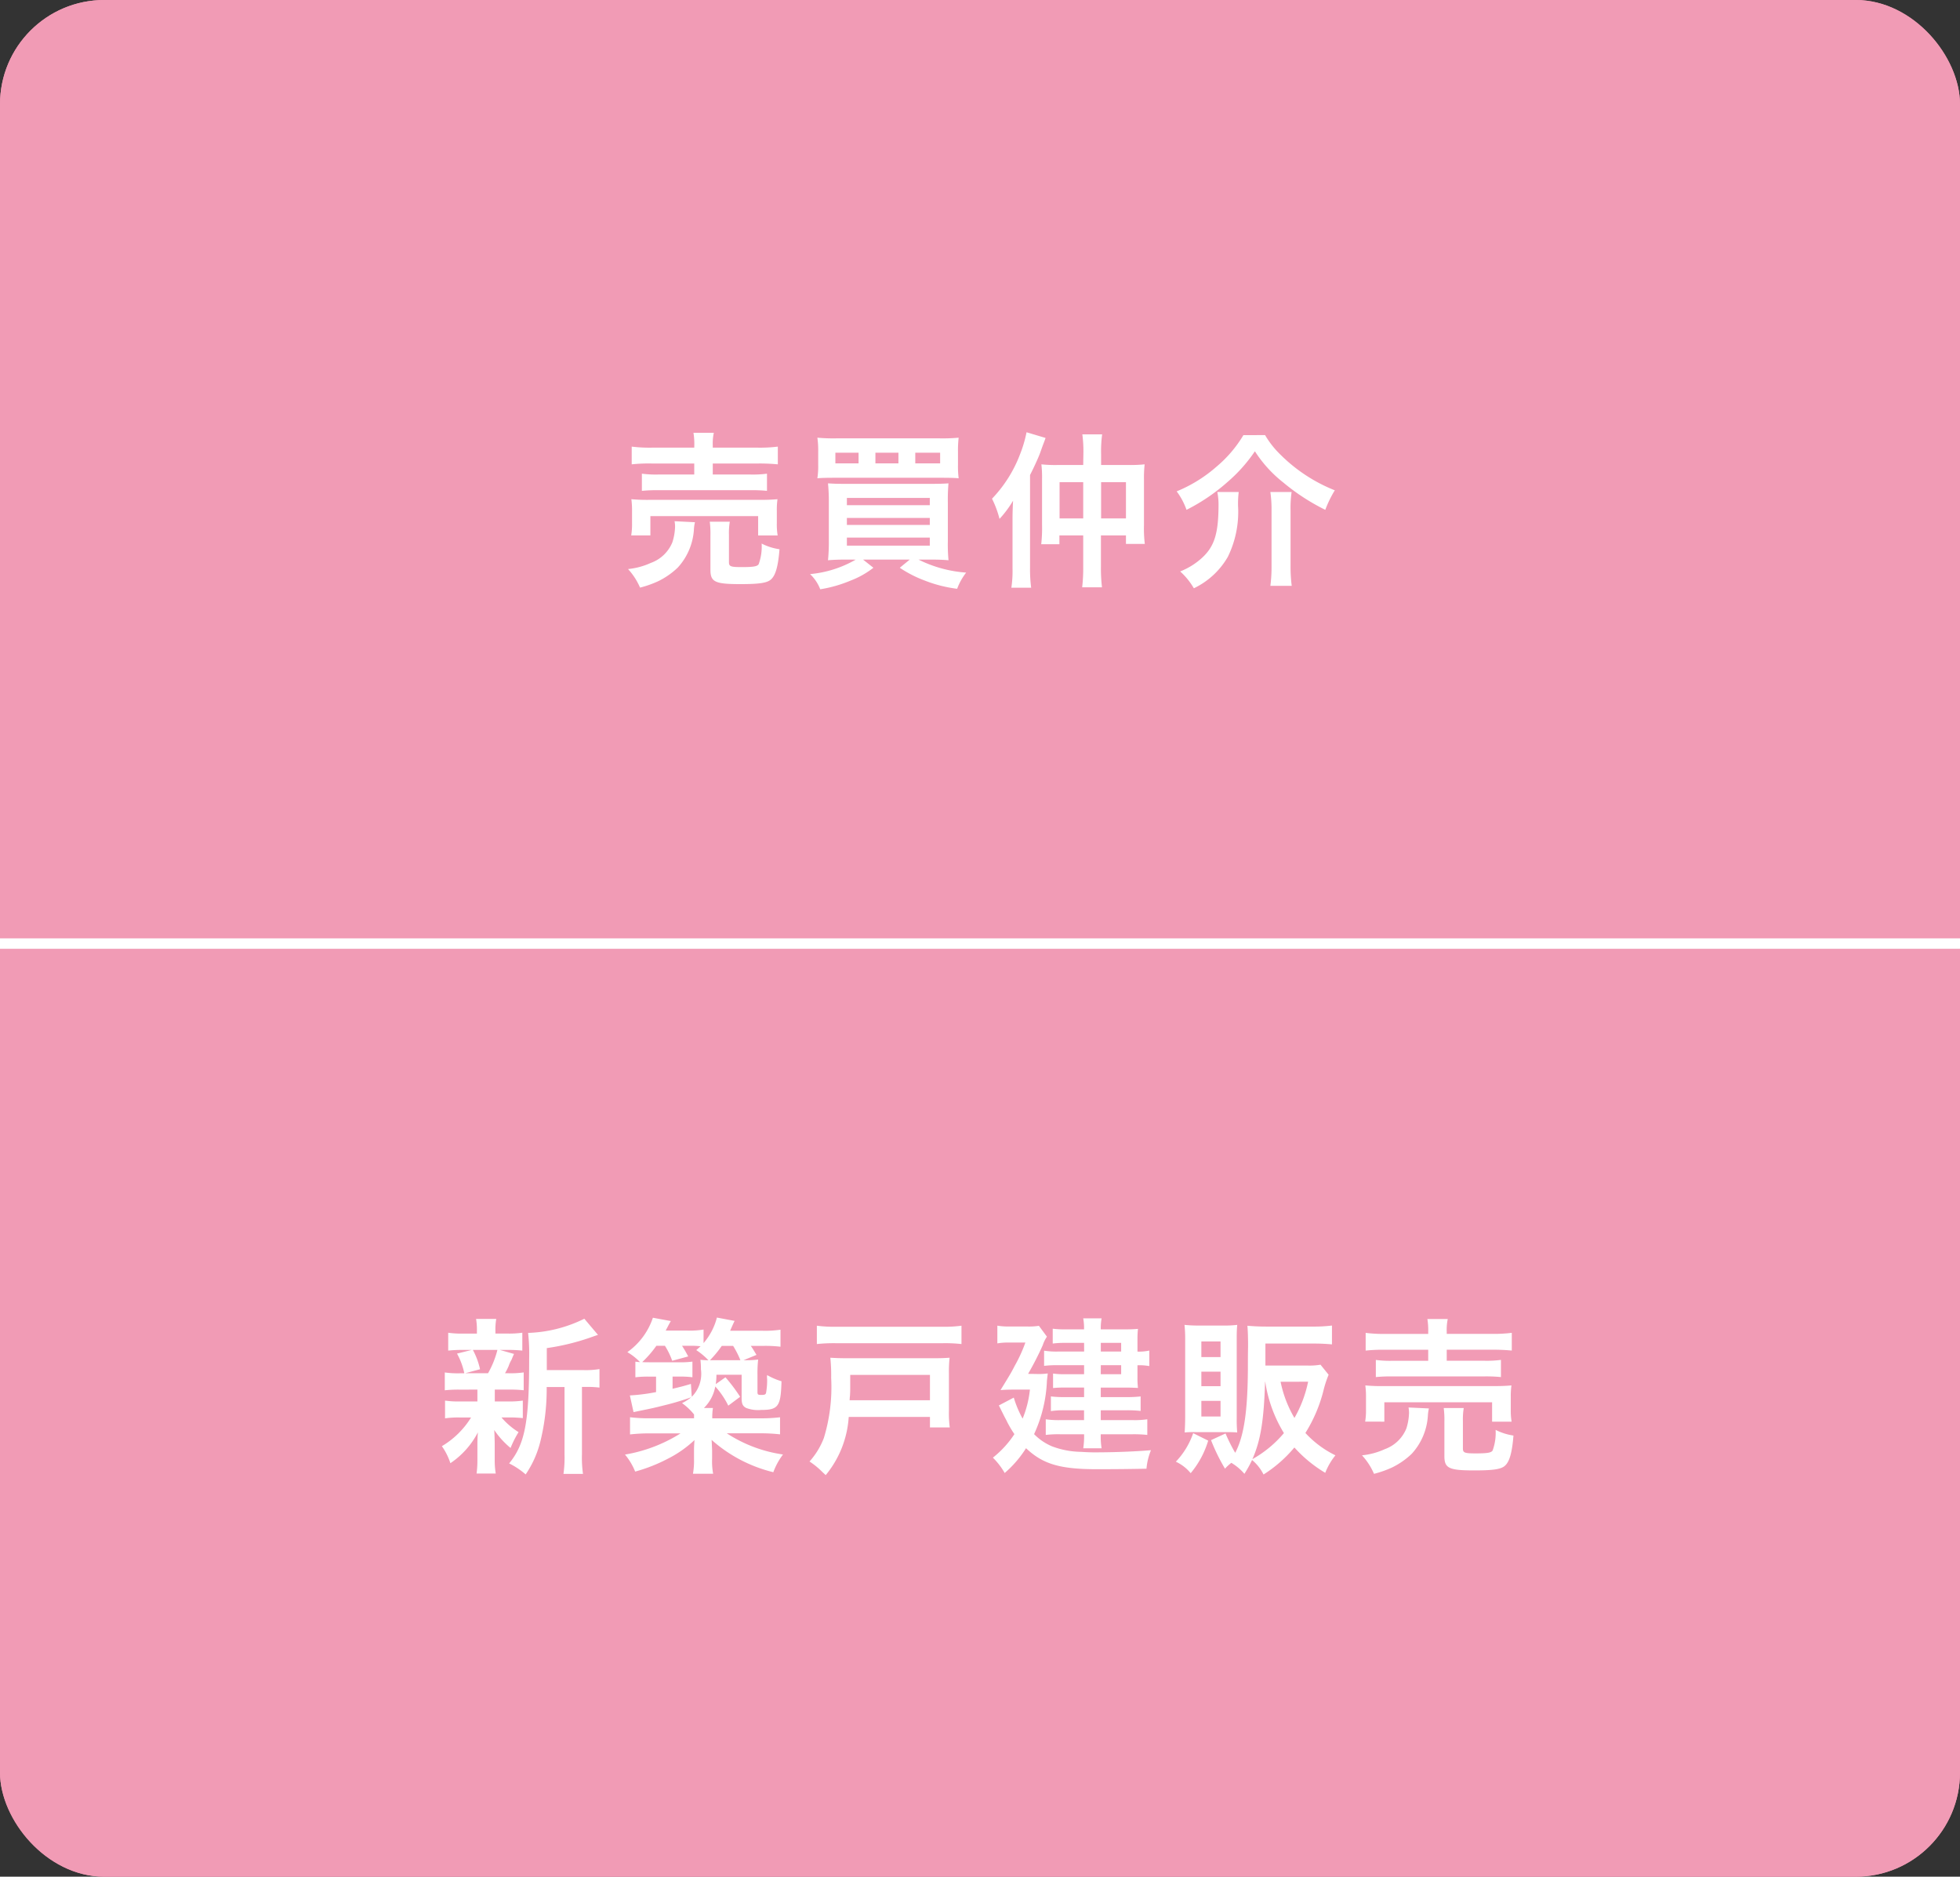 <svg xmlns="http://www.w3.org/2000/svg" width="188" height="180" viewBox="0 0 188 180">
  <rect x="0" y="0" width="188" height="180" fill="#333333" stroke="none"/>
  <g id="グループ_37376" data-name="グループ 37376" transform="translate(-557 -2678)">
    <g id="長方形_23648" data-name="長方形 23648" transform="translate(557 2678)" fill="#f19bb5" stroke="#f19bb5" stroke-width="2">
      <rect width="188" height="180" rx="10" stroke="none"/>
      <rect x="1" y="1" width="186" height="178" rx="9" fill="none"/>
    </g>
    <path id="パス_138065" data-name="パス 138065" d="M-27.408-12.064h-4.064a13.815,13.815,0,0,1-1.936-.1v1.7a15.29,15.29,0,0,1,1.888-.08h4.112v1.056h-3.408a10.214,10.214,0,0,1-1.616-.08V-7.92a14.441,14.441,0,0,1,1.616-.064h8.752a14.039,14.039,0,0,1,1.632.064V-9.568a10.321,10.321,0,0,1-1.632.08h-3.568v-1.056h4.368a18.461,18.461,0,0,1,1.872.08v-1.7a13.706,13.706,0,0,1-1.92.1h-4.32v-.192a4.935,4.935,0,0,1,.1-1.232h-1.952a6.587,6.587,0,0,1,.08,1.232Zm-4.208,8.416V-5.5H-21.28v1.856h1.872a6.268,6.268,0,0,1-.08-1.168V-5.984a7.246,7.246,0,0,1,.064-1.136c-.56.048-.96.064-1.728.064H-31.728A16.41,16.41,0,0,1-33.44-7.12a8.5,8.5,0,0,1,.064,1.184V-4.8a6.513,6.513,0,0,1-.08,1.152Zm2.32-1.36a3.051,3.051,0,0,1,.048.512,5.391,5.391,0,0,1-.256,1.5,3.507,3.507,0,0,1-2.064,1.984,6.9,6.9,0,0,1-2.192.592A6.283,6.283,0,0,1-32.608,1.36,9.955,9.955,0,0,0-30.88.752,7.354,7.354,0,0,0-28.992-.56,5.936,5.936,0,0,0-27.44-4.224a3.648,3.648,0,0,1,.1-.688Zm5.216,1.3A6.566,6.566,0,0,1-24-4.96h-1.92a9.016,9.016,0,0,1,.064,1.328v3.28c0,1.168.432,1.376,2.864,1.376,1.84,0,2.592-.112,2.96-.464.432-.4.672-1.264.8-2.88a5.515,5.515,0,0,1-1.712-.544A4.945,4.945,0,0,1-21.232-.88c-.144.208-.5.272-1.616.272-1.088,0-1.232-.064-1.232-.48Zm12.16,2.384A10.717,10.717,0,0,1-16.3.064a3.95,3.95,0,0,1,.976,1.456A12.675,12.675,0,0,0-12.416.688,8.472,8.472,0,0,0-10.224-.544l-.992-.784h4.48l-.96.784A11.41,11.41,0,0,0-5.328.672a12.735,12.735,0,0,0,3.136.8A5.824,5.824,0,0,1-1.328-.08,12.151,12.151,0,0,1-5.9-1.328H-4.72c.688,0,1.168.016,1.7.064a15.934,15.934,0,0,1-.064-1.824V-6.816A18.244,18.244,0,0,1-3.024-8.64c-.448.032-.832.048-1.76.048H-12.9c-.848,0-1.184-.016-1.68-.048a17.288,17.288,0,0,1,.08,1.808v3.68a17.243,17.243,0,0,1-.08,1.888c.56-.048,1.04-.064,1.728-.064Zm-.848-5.92h7.952v.7h-7.952Zm0,1.92h7.952v.672h-7.952Zm0,1.888h7.952v.768h-7.952Zm10.656-8.24a10.466,10.466,0,0,1,.064-1.344,16.523,16.523,0,0,1-1.808.064h-9.936a16.712,16.712,0,0,1-1.808-.064,8.3,8.3,0,0,1,.08,1.344v1.248a7.351,7.351,0,0,1-.08,1.3c.352-.032.864-.048,1.664-.048H-3.728c.88,0,1.3.016,1.68.048a9.224,9.224,0,0,1-.064-1.3Zm-9.536,1.12h-2.224v-1.024h2.224Zm3.824,0h-2.208v-1.024h2.208Zm1.616,0v-1.024h2.384v1.024ZM9.9-10.4H7.424a12.229,12.229,0,0,1-1.536-.064,10.808,10.808,0,0,1,.064,1.392V-4.64a13.7,13.7,0,0,1-.08,1.84H7.616v-.848H9.9V-.672a15.917,15.917,0,0,1-.1,2h1.9a15.683,15.683,0,0,1-.1-2.016v-2.96H14v.816h1.808a12.338,12.338,0,0,1-.08-1.808V-9.008a11.935,11.935,0,0,1,.064-1.456,13.118,13.118,0,0,1-1.52.064H11.616v-1.04a12.2,12.2,0,0,1,.1-1.9h-1.9a12.319,12.319,0,0,1,.1,1.9Zm0,1.648V-5.28H7.632V-8.752ZM11.616-5.28V-8.752H14V-5.28ZM3.12-.5a10.993,10.993,0,0,1-.112,1.872h1.9A13.455,13.455,0,0,1,4.8-.48V-9.44c.352-.688.768-1.584.96-2.1.256-.72.256-.72.336-.928.032-.08.16-.416.192-.528l-1.824-.544a11.793,11.793,0,0,1-.624,2.112A12.554,12.554,0,0,1,1.152-7.168a9.527,9.527,0,0,1,.72,1.936,10.225,10.225,0,0,0,1.3-1.744C3.136-6.352,3.12-5.744,3.12-5.2ZM25.264-13.264a11.863,11.863,0,0,1-2.56,3.008,13.571,13.571,0,0,1-3.84,2.384A6.589,6.589,0,0,1,19.808-6.1a18.329,18.329,0,0,0,3.936-2.672,14.9,14.9,0,0,0,2.624-2.944,12.141,12.141,0,0,0,2.72,2.992A20.168,20.168,0,0,0,33.12-6.1a10.646,10.646,0,0,1,.912-1.872,15.488,15.488,0,0,1-5.264-3.472,8.705,8.705,0,0,1-1.424-1.824Zm-2.5,5.456A6.121,6.121,0,0,1,22.88-6.64c0,2.864-.4,4.112-1.7,5.248A6.772,6.772,0,0,1,19.2-.192a6.7,6.7,0,0,1,1.312,1.616A7.456,7.456,0,0,0,23.776-1.6a9.791,9.791,0,0,0,.976-4.88,9.3,9.3,0,0,1,.064-1.328Zm5.088,0a11.627,11.627,0,0,1,.112,1.76V-.7a13.778,13.778,0,0,1-.112,1.888H29.9a14.343,14.343,0,0,1-.112-1.9V-6.032a10.911,10.911,0,0,1,.1-1.776ZM-41.552,76.408V74.3a21.979,21.979,0,0,0,4.384-1.088c.288-.1.352-.128.528-.176l-1.312-1.552a13.109,13.109,0,0,1-5.392,1.36,18.6,18.6,0,0,1,.1,2.5c0,6.064-.4,8.16-1.92,10.016a7.383,7.383,0,0,1,1.584,1.056,9.748,9.748,0,0,0,1.424-3.216,20.879,20.879,0,0,0,.592-5.168h1.712v6.448a11.382,11.382,0,0,1-.1,1.888h1.872a11.04,11.04,0,0,1-.1-1.888V78.024h.4a9.117,9.117,0,0,1,1.28.064V76.312a7.913,7.913,0,0,1-1.456.1Zm-6.656,1.872v1.136h-1.616a8.8,8.8,0,0,1-1.488-.08v1.7a8.956,8.956,0,0,1,1.456-.08h1.04a8.237,8.237,0,0,1-2.8,2.752,6,6,0,0,1,.816,1.632,8,8,0,0,0,2.64-2.96c-.032.368-.048.784-.048,1.088v1.6a9.326,9.326,0,0,1-.08,1.264h1.84a7.665,7.665,0,0,1-.1-1.328V83.4c0-.08-.016-.576-.016-.624-.016-.416-.016-.416-.032-.624a8.115,8.115,0,0,0,1.568,1.728,9.685,9.685,0,0,1,.768-1.52A7.018,7.018,0,0,1-45.9,80.952h.592a11.769,11.769,0,0,1,1.456.064v-1.68a8.836,8.836,0,0,1-1.456.08h-1.232V78.28h1.3a12.224,12.224,0,0,1,1.472.064V76.632a8.816,8.816,0,0,1-1.472.08h-.32a5.752,5.752,0,0,0,.352-.7,3.111,3.111,0,0,1,.272-.592c.144-.352.144-.352.24-.56l-1.36-.384h.656a12.643,12.643,0,0,1,1.5.064V72.824a8.8,8.8,0,0,1-1.488.08H-46.48v-.24A5.865,5.865,0,0,1-46.4,71.5h-1.936a6.165,6.165,0,0,1,.08,1.168v.24h-1.216a9.211,9.211,0,0,1-1.536-.08v1.712a12.472,12.472,0,0,1,1.5-.064h.752l-1.408.352a6.681,6.681,0,0,1,.7,1.888h-.384a8.682,8.682,0,0,1-1.488-.08v1.712a11.767,11.767,0,0,1,1.456-.064Zm1.92-3.808a8.986,8.986,0,0,1-.9,2.24h-2.192l1.424-.384a7.084,7.084,0,0,0-.688-1.856Zm23.6.992,1.248-.512c-.336-.56-.352-.592-.544-.864H-20.8a12.424,12.424,0,0,1,1.664.08V72.536a10.262,10.262,0,0,1-1.744.1h-3.088c.224-.512.368-.832.432-.944l-1.7-.32a6.032,6.032,0,0,1-1.28,2.448v-1.3a7.723,7.723,0,0,1-1.568.1h-2.064c.3-.576.464-.88.5-.912l-1.728-.32a6.6,6.6,0,0,1-2.448,3.3,5.634,5.634,0,0,1,1.216.96c-.16-.016-.224-.016-.448-.048v1.5a9.626,9.626,0,0,1,1.312-.064h.672V78.52a18.374,18.374,0,0,1-2.512.32l.352,1.6.848-.176c.8-.16,1.232-.256,1.984-.448a25.574,25.574,0,0,0,2.7-.8,4.2,4.2,0,0,1-.88.56,5.857,5.857,0,0,1,1.152,1.088v.368H-31.68a14.3,14.3,0,0,1-1.888-.1v1.648a16.386,16.386,0,0,1,1.9-.1h2.944a14.456,14.456,0,0,1-5.328,2.032,6.055,6.055,0,0,1,.976,1.632,15.5,15.5,0,0,0,3.1-1.216,10.866,10.866,0,0,0,2.592-1.808c-.048.624-.048.784-.048,1.024v.768a7.254,7.254,0,0,1-.1,1.44h1.936a6.442,6.442,0,0,1-.1-1.44v-.784c-.016-.448-.032-.8-.048-1.024a13.809,13.809,0,0,0,5.92,3.1,6.5,6.5,0,0,1,.928-1.7,13.272,13.272,0,0,1-5.392-2.032H-21.1a16.486,16.486,0,0,1,1.92.1V80.936a15.374,15.374,0,0,1-1.92.1H-25.68a5.478,5.478,0,0,1,.064-.992h-.864a3.82,3.82,0,0,0,1.088-2.064,7.978,7.978,0,0,1,1.248,1.84l1.136-.848A16.345,16.345,0,0,0-24.416,77.1l-.928.656a6.49,6.49,0,0,0,.064-.9h2.416V79.08c0,.56.1.784.432.96a3.22,3.22,0,0,0,1.44.192c1.648,0,1.888-.336,1.952-2.752a6.379,6.379,0,0,1-1.376-.592,1.133,1.133,0,0,0-.016.24l.016.176a6.787,6.787,0,0,1-.112,1.328c-.064.128-.144.16-.448.16-.32,0-.368-.032-.368-.288V76.872A12.225,12.225,0,0,1-21.28,75.4a9.458,9.458,0,0,1-1.264.064Zm-5.04,2.272c-.8.24-1.072.3-1.76.464V77.032h.72a8.957,8.957,0,0,1,1.184.064v-1.5a8.366,8.366,0,0,1-1.312.064h-2.848c-.3,0-.384,0-.656-.016a10.3,10.3,0,0,0,1.36-1.568h.816a6.917,6.917,0,0,1,.7,1.44l1.536-.416c-.272-.512-.352-.64-.592-1.024h.88a8.183,8.183,0,0,1,.9.048c-.128.112-.208.192-.416.368a6.616,6.616,0,0,1,1.168.976,7.118,7.118,0,0,1-.768-.048,7.117,7.117,0,0,1,.048.912,3.112,3.112,0,0,1-.88,2.64Zm1.824-2.272a10.379,10.379,0,0,0,1.136-1.376h1.088a8.669,8.669,0,0,1,.7,1.376H-25.9Zm24.128-3.312a12.008,12.008,0,0,1-1.856.1h-10.16a12.254,12.254,0,0,1-1.856-.1v1.76a15.2,15.2,0,0,1,1.856-.08h10.16a14.27,14.27,0,0,1,1.856.08ZM-4.8,80.9v1.008h1.9a10.34,10.34,0,0,1-.08-1.616V76.712a11.85,11.85,0,0,1,.064-1.488c-.448.032-.8.048-1.472.048h-8.288c-.752,0-1.168-.016-1.68-.048a16.153,16.153,0,0,1,.08,1.936,16.7,16.7,0,0,1-.7,5.76,7.2,7.2,0,0,1-1.376,2.256,7.568,7.568,0,0,1,1.232,1.008c.064.064.176.16.32.3A9.711,9.711,0,0,0-12.592,80.9Zm-7.712-1.6a.984.984,0,0,0,.016-.224,2.609,2.609,0,0,0,.032-.368c.016-.208.016-.432.016-.672V76.872H-4.8V79.3Zm22.5-4.672h-2.4a7.624,7.624,0,0,1-1.44-.08v1.456a10.075,10.075,0,0,1,1.376-.064H9.984v.864H8.128a6.9,6.9,0,0,1-1.12-.064v1.392a9.784,9.784,0,0,1,1.024-.048H9.984V79H8.08a10.2,10.2,0,0,1-1.28-.064v1.408a7.958,7.958,0,0,1,1.28-.08h1.9v.944H7.7a8.34,8.34,0,0,1-1.392-.08v1.5a10.226,10.226,0,0,1,1.376-.064h2.3a7.837,7.837,0,0,1-.08,1.344h1.76a6.977,6.977,0,0,1-.08-1.344h3.04a11.694,11.694,0,0,1,1.424.064v-1.5a8.411,8.411,0,0,1-1.424.08h-3.04v-.944h2.464a10.737,10.737,0,0,1,1.36.064V78.936A11.3,11.3,0,0,1,14.064,79h-2.48v-.912h2.448c.416,0,.7.016,1.12.032a7.959,7.959,0,0,1-.048-.96V75.944a5.712,5.712,0,0,1,1.136.08V74.536a4.62,4.62,0,0,1-1.136.1V73.464a9.254,9.254,0,0,1,.048-1.008c-.352.032-.72.048-1.216.048H11.584a5.52,5.52,0,0,1,.08-1.056H9.9a4.971,4.971,0,0,1,.08,1.056H8.208a8.95,8.95,0,0,1-1.232-.064v1.424A8.073,8.073,0,0,1,8.112,73.8H9.984Zm1.6,0V73.8h1.952v.832Zm0,1.312h1.952v.864H11.584Zm-6.976.832a29.408,29.408,0,0,0,1.408-2.752,3.187,3.187,0,0,1,.4-.816l-.768-1.04a6.367,6.367,0,0,1-1.152.064H2.8a6.115,6.115,0,0,1-1.136-.08v1.7a5.9,5.9,0,0,1,1.088-.08h1.6a14.1,14.1,0,0,1-1.008,2.208c-.384.736-.384.736-1.376,2.352.384-.032.848-.048,1.3-.048h1.52a10.082,10.082,0,0,1-.7,2.784,10.026,10.026,0,0,1-.848-2.016L1.808,79.8c.16.3.272.56.352.7.192.4.336.656.368.72A10.056,10.056,0,0,0,3.3,82.552a9.546,9.546,0,0,1-2.064,2.256A6.741,6.741,0,0,1,2.368,86.28,10.538,10.538,0,0,0,4.416,83.9c1.6,1.52,3.248,2.016,6.768,2.016,1.744,0,3.28-.016,4.784-.048a6.023,6.023,0,0,1,.432-1.776c-1.52.128-3.5.208-5.456.208-.24,0-.8-.016-1.216-.048A8.2,8.2,0,0,1,6.9,83.72a5.269,5.269,0,0,1-1.712-1.168,13.451,13.451,0,0,0,1.232-5.12c.032-.288.048-.416.08-.7a6.311,6.311,0,0,1-1.152.048Zm28.048-.88a6.225,6.225,0,0,1-1.3.08H27.376V73.864H32c.72,0,1.248.032,1.76.08V72.136a13.6,13.6,0,0,1-1.776.1H27.456c-.688,0-1.248-.032-1.808-.08.048.544.064,1.152.064,1.824V74.2c-.016.7-.016,1.36-.016,1.952-.016,4.192-.368,6.576-1.216,8.192a15.446,15.446,0,0,1-.928-1.856l-1.392.64A18.146,18.146,0,0,0,23.5,85.864a4.531,4.531,0,0,1,.608-.56A4.972,4.972,0,0,1,25.36,86.36a10.858,10.858,0,0,0,.736-1.328,4.276,4.276,0,0,1,1.1,1.392,12.708,12.708,0,0,0,2.96-2.592,12.764,12.764,0,0,0,2.96,2.432,6.316,6.316,0,0,1,.976-1.68,9.611,9.611,0,0,1-2.88-2.144,14.144,14.144,0,0,0,1.728-4.048,10.04,10.04,0,0,1,.5-1.536Zm-5.3,1.632a13.119,13.119,0,0,0,1.792,4.928,10.879,10.879,0,0,1-3.024,2.5c.784-1.776,1.1-3.68,1.216-7.424Zm4.112,0A11.639,11.639,0,0,1,30.16,81a11.242,11.242,0,0,1-1.328-3.472ZM23.52,82.36c.56,0,.768,0,1.152.032a13.394,13.394,0,0,1-.048-1.36V73.384c0-.672.016-.912.048-1.312a9.553,9.553,0,0,1-1.344.064H21.04a12.035,12.035,0,0,1-1.424-.064,12.867,12.867,0,0,1,.064,1.44v7.28c0,.56-.016,1.04-.048,1.6a8.814,8.814,0,0,1,1.12-.032Zm-2.288-8.7h1.84v1.5h-1.84Zm0,2.9h1.84v1.392h-1.84Zm0,2.8h1.84v1.5h-1.84Zm-.784,3.1a7.452,7.452,0,0,1-1.664,2.736,4.026,4.026,0,0,1,1.424,1.1,8.785,8.785,0,0,0,1.68-3.12Zm22.544-9.52H38.928a13.814,13.814,0,0,1-1.936-.1v1.7a15.289,15.289,0,0,1,1.888-.08h4.112v1.056H39.584a10.214,10.214,0,0,1-1.616-.08V77.08a14.44,14.44,0,0,1,1.616-.064h8.752a14.038,14.038,0,0,1,1.632.064V75.432a10.321,10.321,0,0,1-1.632.08H44.768V74.456h4.368a18.459,18.459,0,0,1,1.872.08v-1.7a13.706,13.706,0,0,1-1.92.1h-4.32v-.192a4.935,4.935,0,0,1,.1-1.232H42.912a6.587,6.587,0,0,1,.08,1.232Zm-4.208,8.416V79.5H49.12v1.856h1.872a6.268,6.268,0,0,1-.08-1.168V79.016a7.246,7.246,0,0,1,.064-1.136c-.56.048-.96.064-1.728.064H38.672a16.409,16.409,0,0,1-1.712-.064,8.5,8.5,0,0,1,.064,1.184V80.2a6.513,6.513,0,0,1-.08,1.152Zm2.32-1.36a3.05,3.05,0,0,1,.048.512,5.391,5.391,0,0,1-.256,1.5,3.507,3.507,0,0,1-2.064,1.984,6.9,6.9,0,0,1-2.192.592,6.283,6.283,0,0,1,1.152,1.776,9.955,9.955,0,0,0,1.728-.608,7.354,7.354,0,0,0,1.888-1.312,5.936,5.936,0,0,0,1.552-3.664,3.648,3.648,0,0,1,.1-.688Zm5.216,1.3a6.566,6.566,0,0,1,.08-1.248H44.48a9.016,9.016,0,0,1,.064,1.328v3.28c0,1.168.432,1.376,2.864,1.376,1.84,0,2.592-.112,2.96-.464.432-.4.672-1.264.8-2.88a5.515,5.515,0,0,1-1.712-.544,4.945,4.945,0,0,1-.288,1.984c-.144.208-.5.272-1.616.272-1.088,0-1.232-.064-1.232-.48Z" transform="translate(651 2733)" fill="#fff"/>
    <line id="線_158" data-name="線 158" x2="188" transform="translate(557 2768.5)" fill="none" stroke="#fff" stroke-width="1"/>
  </g>
</svg>
